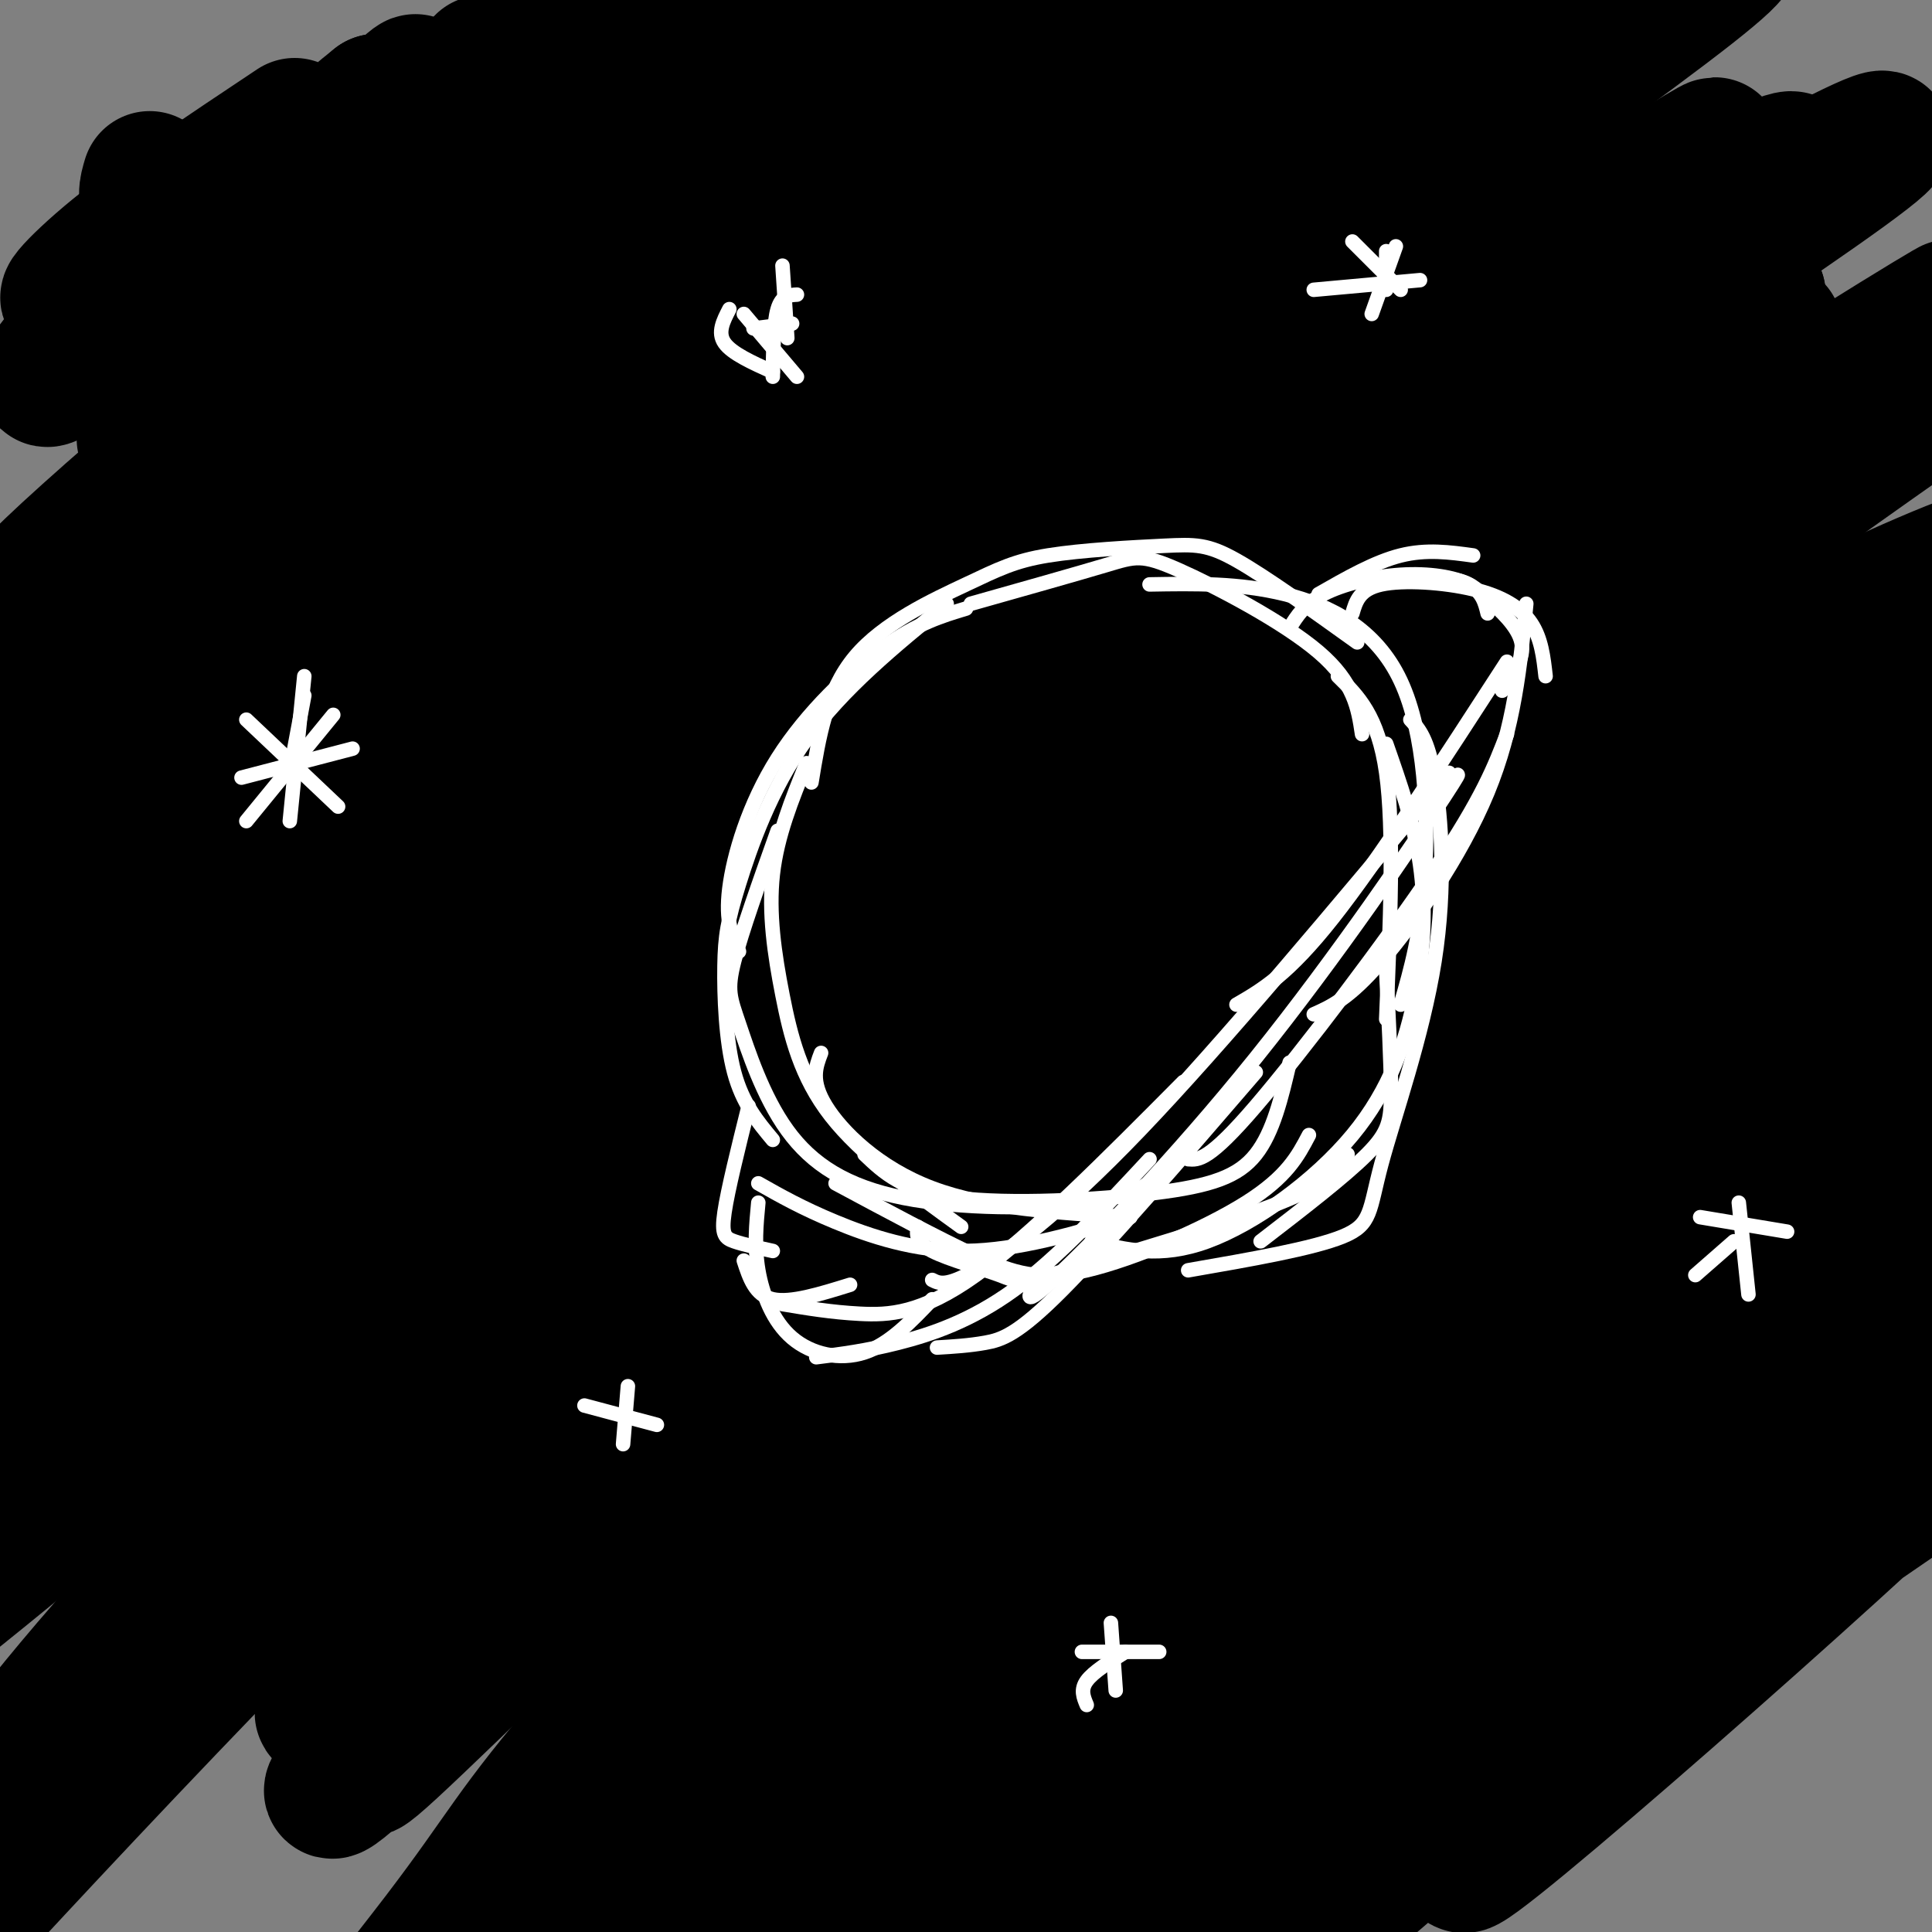 <svg viewBox='0 0 400 400' version='1.1' xmlns='http://www.w3.org/2000/svg' xmlns:xlink='http://www.w3.org/1999/xlink'><rect x="0" y="0" width="400" height="400" fill="#808080" stroke="none"/><g fill='none' stroke='#000000' stroke-width='28' stroke-linecap='round' stroke-linejoin='round'><path d='M89,68c5.101,-4.449 10.202,-8.899 6,-7c-4.202,1.899 -17.706,10.146 -43,32c-25.294,21.854 -62.379,57.315 -42,40c20.379,-17.315 98.220,-87.405 98,-88c-0.220,-0.595 -78.502,68.304 -94,80c-15.498,11.696 31.789,-33.813 67,-64c35.211,-30.187 58.346,-45.054 49,-33c-9.346,12.054 -51.173,51.027 -93,90'/><path d='M37,118c-21.622,20.229 -29.175,25.803 -17,14c12.175,-11.803 44.080,-40.982 70,-62c25.920,-21.018 45.855,-33.876 45,-32c-0.855,1.876 -22.500,18.487 -52,47c-29.500,28.513 -66.857,68.929 -67,70c-0.143,1.071 36.926,-37.202 76,-71c39.074,-33.798 80.154,-63.121 85,-65c4.846,-1.879 -26.541,23.686 -73,67c-46.459,43.314 -107.988,104.375 -107,108c0.988,3.625 64.494,-50.188 128,-104'/><path d='M125,90c39.545,-31.537 74.407,-58.380 81,-64c6.593,-5.620 -15.083,9.982 -23,14c-7.917,4.018 -2.075,-3.548 -41,34c-38.925,37.548 -122.617,120.211 -124,124c-1.383,3.789 79.541,-71.297 116,-105c36.459,-33.703 28.451,-26.024 46,-37c17.549,-10.976 60.654,-40.608 64,-42c3.346,-1.392 -33.066,25.457 -57,43c-23.934,17.543 -35.391,25.781 -67,58c-31.609,32.219 -83.369,88.420 -87,93c-3.631,4.580 40.869,-42.459 69,-70c28.131,-27.541 39.895,-35.583 56,-46c16.105,-10.417 36.553,-23.208 57,-36'/><path d='M215,56c14.052,-8.757 20.683,-12.649 11,-5c-9.683,7.649 -35.680,26.840 -65,52c-29.320,25.160 -61.963,56.288 -94,89c-32.037,32.712 -63.467,67.010 -60,63c3.467,-4.010 41.830,-46.326 80,-83c38.170,-36.674 76.145,-67.707 100,-86c23.855,-18.293 33.589,-23.846 48,-32c14.411,-8.154 33.500,-18.911 49,-27c15.500,-8.089 27.413,-13.512 27,-10c-0.413,3.512 -13.151,15.958 -42,38c-28.849,22.042 -73.810,53.680 -111,83c-37.190,29.320 -66.607,56.323 -84,73c-17.393,16.677 -22.760,23.028 -34,39c-11.240,15.972 -28.354,41.563 -21,38c7.354,-3.563 39.177,-36.282 71,-69'/><path d='M90,219c23.029,-20.555 45.101,-37.444 59,-50c13.899,-12.556 19.626,-20.780 66,-48c46.374,-27.220 133.395,-73.438 152,-85c18.605,-11.562 -31.207,11.530 -62,27c-30.793,15.470 -42.566,23.319 -68,40c-25.434,16.681 -64.529,42.196 -107,74c-42.471,31.804 -88.320,69.898 -125,99c-36.680,29.102 -64.192,49.211 -65,45c-0.808,-4.211 25.088,-32.743 48,-56c22.912,-23.257 42.840,-41.239 64,-59c21.160,-17.761 43.553,-35.302 71,-55c27.447,-19.698 59.947,-41.555 104,-69c44.053,-27.445 99.658,-60.479 96,-56c-3.658,4.479 -66.579,46.472 -105,75c-38.421,28.528 -52.342,43.592 -68,59c-15.658,15.408 -33.053,31.161 -62,62c-28.947,30.839 -69.447,76.764 -58,69c11.447,-7.764 74.842,-69.218 120,-110c45.158,-40.782 72.079,-60.891 99,-81'/><path d='M249,100c44.073,-31.565 104.755,-69.978 106,-70c1.245,-0.022 -56.948,38.347 -94,65c-37.052,26.653 -52.964,41.591 -68,55c-15.036,13.409 -29.197,25.291 -63,59c-33.803,33.709 -87.249,89.247 -74,78c13.249,-11.247 93.191,-89.277 139,-132c45.809,-42.723 57.484,-50.137 97,-73c39.516,-22.863 106.873,-61.174 97,-52c-9.873,9.174 -96.975,65.835 -137,91c-40.025,25.165 -32.974,18.835 -82,60c-49.026,41.165 -154.131,129.827 -190,158c-35.869,28.173 -2.503,-4.141 24,-30c26.503,-25.859 46.143,-45.263 65,-62c18.857,-16.737 36.931,-30.806 56,-45c19.069,-14.194 39.134,-28.514 58,-41c18.866,-12.486 36.533,-23.139 50,-30c13.467,-6.861 22.733,-9.931 32,-13'/><path d='M265,118c17.665,-12.543 45.828,-37.402 11,-3c-34.828,34.402 -132.648,128.064 -198,194c-65.352,65.936 -98.236,104.146 -108,113c-9.764,8.854 3.591,-11.648 13,-27c9.409,-15.352 14.874,-25.553 32,-46c17.126,-20.447 45.915,-51.138 70,-75c24.085,-23.862 43.465,-40.895 59,-55c15.535,-14.105 27.225,-25.282 66,-51c38.775,-25.718 104.635,-65.977 110,-68c5.365,-2.023 -49.767,34.190 -92,65c-42.233,30.810 -71.568,56.216 -92,74c-20.432,17.784 -31.959,27.946 -56,54c-24.041,26.054 -60.594,68.001 -65,71c-4.406,2.999 23.336,-32.951 43,-57c19.664,-24.049 31.250,-36.199 49,-53c17.750,-16.801 41.663,-38.254 62,-57c20.337,-18.746 37.096,-34.785 69,-57c31.904,-22.215 78.952,-50.608 126,-79'/><path d='M364,61c0.589,-0.609 -60.939,37.370 -98,62c-37.061,24.630 -49.656,35.912 -67,50c-17.344,14.088 -39.436,30.984 -67,56c-27.564,25.016 -60.599,58.154 -76,73c-15.401,14.846 -13.169,11.400 7,-8c20.169,-19.400 58.274,-54.756 83,-77c24.726,-22.244 36.073,-31.378 58,-47c21.927,-15.622 54.435,-37.733 92,-61c37.565,-23.267 80.187,-47.689 70,-39c-10.187,8.689 -73.183,50.490 -110,77c-36.817,26.510 -47.456,37.730 -65,56c-17.544,18.270 -41.993,43.589 -59,63c-17.007,19.411 -26.573,32.912 -41,53c-14.427,20.088 -33.717,46.762 -19,31c14.717,-15.762 63.441,-73.961 110,-120c46.559,-46.039 90.954,-79.918 133,-109c42.046,-29.082 81.743,-53.368 88,-57c6.257,-3.632 -20.927,13.391 -49,34c-28.073,20.609 -57.037,44.805 -86,69'/><path d='M268,167c-20.538,16.359 -28.882,22.758 -60,54c-31.118,31.242 -85.009,87.329 -85,86c0.009,-1.329 53.918,-60.073 87,-93c33.082,-32.927 45.335,-40.035 59,-50c13.665,-9.965 28.740,-22.786 61,-43c32.260,-20.214 81.706,-47.820 77,-43c-4.706,4.820 -63.564,42.066 -139,107c-75.436,64.934 -167.451,157.557 -192,180c-24.549,22.443 18.367,-25.294 40,-50c21.633,-24.706 21.983,-26.382 42,-44c20.017,-17.618 59.703,-51.180 103,-82c43.297,-30.820 90.207,-58.899 93,-59c2.793,-0.101 -38.530,27.777 -78,58c-39.470,30.223 -77.088,62.791 -113,96c-35.912,33.209 -70.118,67.060 -82,78c-11.882,10.940 -1.441,-1.030 9,-13'/><path d='M90,349c13.271,-15.093 41.950,-46.324 66,-70c24.050,-23.676 43.472,-39.796 67,-57c23.528,-17.204 51.161,-35.492 75,-50c23.839,-14.508 43.882,-25.234 66,-36c22.118,-10.766 46.311,-21.570 46,-20c-0.311,1.570 -25.126,15.514 -47,31c-21.874,15.486 -40.806,32.512 -54,43c-13.194,10.488 -20.648,14.437 -62,58c-41.352,43.563 -116.602,126.741 -145,157c-28.398,30.259 -9.944,7.601 8,-18c17.944,-25.601 35.379,-54.143 52,-76c16.621,-21.857 32.429,-37.028 52,-55c19.571,-17.972 42.907,-38.745 61,-54c18.093,-15.255 30.945,-24.991 61,-43c30.055,-18.009 77.315,-44.289 74,-41c-3.315,3.289 -57.203,36.147 -130,102c-72.797,65.853 -164.502,164.699 -197,198c-32.498,33.301 -5.788,1.056 8,-17c13.788,-18.056 14.655,-21.922 32,-42c17.345,-20.078 51.170,-56.367 77,-82c25.830,-25.633 43.666,-40.609 64,-56c20.334,-15.391 43.167,-31.195 66,-47'/><path d='M330,174c33.090,-18.420 82.815,-40.969 87,-39c4.185,1.969 -37.172,28.458 -69,49c-31.828,20.542 -54.128,35.139 -103,82c-48.872,46.861 -124.316,125.986 -143,144c-18.684,18.014 19.391,-25.084 43,-51c23.609,-25.916 32.750,-34.649 48,-47c15.250,-12.351 36.609,-28.318 57,-43c20.391,-14.682 39.814,-28.077 59,-40c19.186,-11.923 38.134,-22.372 53,-28c14.866,-5.628 25.648,-6.434 38,-12c12.352,-5.566 26.272,-15.894 -13,15c-39.272,30.894 -131.736,103.008 -181,141c-49.264,37.992 -55.329,41.862 -61,45c-5.671,3.138 -10.947,5.543 -12,4c-1.053,-1.543 2.118,-7.036 10,-17c7.882,-9.964 20.477,-24.399 33,-38c12.523,-13.601 24.976,-26.367 51,-47c26.024,-20.633 65.620,-49.134 94,-68c28.380,-18.866 45.545,-28.098 59,-33c13.455,-4.902 23.199,-5.474 35,-11c11.801,-5.526 25.657,-16.008 -2,9c-27.657,25.008 -96.829,85.504 -166,146'/><path d='M247,335c-41.067,37.253 -60.733,57.384 -73,70c-12.267,12.616 -17.135,17.717 -7,3c10.135,-14.717 35.271,-49.254 54,-73c18.729,-23.746 31.049,-36.703 49,-53c17.951,-16.297 41.534,-35.933 82,-69c40.466,-33.067 97.817,-79.564 58,-32c-39.817,47.564 -176.802,189.191 -218,228c-41.198,38.809 13.390,-25.198 42,-58c28.610,-32.802 31.241,-34.399 36,-40c4.759,-5.601 11.645,-15.205 40,-39c28.355,-23.795 78.178,-61.780 66,-47c-12.178,14.780 -86.355,82.325 -129,120c-42.645,37.675 -53.756,45.478 -35,28c18.756,-17.478 67.378,-60.239 116,-103'/><path d='M328,270c34.192,-26.843 61.674,-42.451 60,-41c-1.674,1.451 -32.502,19.960 -77,61c-44.498,41.040 -102.665,104.609 -112,114c-9.335,9.391 30.161,-35.396 54,-60c23.839,-24.604 32.020,-29.024 47,-39c14.980,-9.976 36.760,-25.508 73,-52c36.240,-26.492 86.941,-63.943 47,-25c-39.941,38.943 -170.523,154.281 -212,187c-41.477,32.719 6.152,-17.179 32,-45c25.848,-27.821 29.916,-33.563 41,-45c11.084,-11.437 29.183,-28.567 45,-41c15.817,-12.433 29.353,-20.168 43,-28c13.647,-7.832 27.405,-15.763 27,-12c-0.405,3.763 -14.973,19.218 -39,42c-24.027,22.782 -57.514,52.891 -91,83'/><path d='M266,369c-24.633,21.913 -40.716,35.196 -36,27c4.716,-8.196 30.231,-37.872 49,-57c18.769,-19.128 30.792,-27.708 42,-36c11.208,-8.292 21.601,-16.295 45,-32c23.399,-15.705 59.805,-39.112 51,-26c-8.805,13.112 -62.819,62.744 -100,93c-37.181,30.256 -57.528,41.135 -65,44c-7.472,2.865 -2.069,-2.284 10,-15c12.069,-12.716 30.804,-32.999 55,-53c24.196,-20.001 53.852,-39.721 53,-35c-0.852,4.721 -32.212,33.881 -63,61c-30.788,27.119 -61.005,52.197 -60,49c1.005,-3.197 33.232,-34.668 51,-51c17.768,-16.332 21.077,-17.523 30,-22c8.923,-4.477 23.462,-12.238 38,-20'/><path d='M366,296c4.869,-0.178 -1.960,9.379 -26,31c-24.040,21.621 -65.292,55.308 -58,48c7.292,-7.308 63.129,-55.611 92,-80c28.871,-24.389 30.778,-24.864 6,-3c-24.778,21.864 -76.240,66.066 -83,72c-6.760,5.934 31.181,-26.402 49,-41c17.819,-14.598 15.515,-11.459 33,-22c17.485,-10.541 54.759,-34.764 38,-19c-16.759,15.764 -87.550,71.513 -110,88c-22.450,16.487 3.443,-6.290 27,-24c23.557,-17.710 44.779,-30.355 66,-43'/><path d='M400,303c21.200,-13.670 41.199,-26.344 18,-10c-23.199,16.344 -89.598,61.706 -109,74c-19.402,12.294 8.192,-8.480 42,-34c33.808,-25.520 73.831,-55.787 53,-35c-20.831,20.787 -102.515,92.628 -101,88c1.515,-4.628 86.231,-85.725 82,-84c-4.231,1.725 -97.408,86.272 -129,111c-31.592,24.728 -1.598,-10.363 19,-34c20.598,-23.637 31.799,-35.818 43,-48'/><path d='M318,331c28.572,-25.827 78.503,-66.395 68,-55c-10.503,11.395 -81.441,74.752 -122,108c-40.559,33.248 -50.739,36.388 -52,31c-1.261,-5.388 6.397,-19.305 9,-25c2.603,-5.695 0.152,-3.167 11,-16c10.848,-12.833 34.994,-41.028 54,-61c19.006,-19.972 32.871,-31.720 44,-41c11.129,-9.280 19.522,-16.090 43,-31c23.478,-14.910 62.041,-37.920 27,-14c-35.041,23.920 -143.687,94.769 -188,123c-44.313,28.231 -24.293,13.845 -19,9c5.293,-4.845 -4.140,-0.149 -5,-4c-0.860,-3.851 6.852,-16.249 10,-24c3.148,-7.751 1.732,-10.856 27,-35c25.268,-24.144 77.219,-69.327 75,-68c-2.219,1.327 -58.610,49.163 -115,97'/><path d='M185,325c-21.109,16.890 -16.381,10.614 -16,8c0.381,-2.614 -3.583,-1.566 -4,-4c-0.417,-2.434 2.714,-8.351 15,-23c12.286,-14.649 33.729,-38.032 51,-54c17.271,-15.968 30.372,-24.522 43,-32c12.628,-7.478 24.782,-13.881 32,-17c7.218,-3.119 9.499,-2.955 11,-2c1.501,0.955 2.222,2.701 -26,25c-28.222,22.299 -85.387,65.150 -113,86c-27.613,20.850 -25.674,19.698 -32,22c-6.326,2.302 -20.918,8.056 -27,8c-6.082,-0.056 -3.654,-5.923 3,-16c6.654,-10.077 17.533,-24.364 19,-30c1.467,-5.636 -6.480,-2.623 32,-37c38.480,-34.377 123.385,-106.145 97,-87c-26.385,19.145 -164.062,129.204 -206,156c-41.938,26.796 11.863,-29.670 37,-57c25.137,-27.330 21.611,-25.523 37,-41c15.389,-15.477 49.695,-48.239 84,-81'/><path d='M222,149c4.986,-9.517 -24.548,7.189 -61,31c-36.452,23.811 -79.823,54.725 -101,69c-21.177,14.275 -20.160,11.911 -22,12c-1.840,0.089 -6.537,2.631 -7,0c-0.463,-2.631 3.309,-10.435 9,-19c5.691,-8.565 13.302,-17.892 28,-34c14.698,-16.108 36.485,-38.996 64,-62c27.515,-23.004 60.760,-46.125 72,-56c11.240,-9.875 0.477,-6.503 -45,30c-45.477,36.503 -125.666,106.138 -146,118c-20.334,11.862 19.187,-34.050 42,-60c22.813,-25.950 28.920,-31.940 42,-45c13.080,-13.060 33.135,-33.191 63,-59c29.865,-25.809 69.541,-57.295 35,-27c-34.541,30.295 -143.297,122.370 -183,155c-39.703,32.630 -10.351,5.815 19,-21'/><path d='M31,181c20.417,-20.333 61.958,-60.666 99,-92c37.042,-31.334 69.585,-53.667 72,-57c2.415,-3.333 -25.297,12.336 -72,50c-46.703,37.664 -112.399,97.323 -125,103c-12.601,5.677 27.891,-42.630 45,-63c17.109,-20.370 10.836,-12.805 21,-22c10.164,-9.195 36.766,-35.152 66,-59c29.234,-23.848 61.099,-45.588 52,-38c-9.099,7.588 -59.164,44.503 -100,79c-40.836,34.497 -72.443,66.575 -83,77c-10.557,10.425 -0.064,-0.803 7,-9c7.064,-8.197 10.697,-13.362 30,-32c19.303,-18.638 54.274,-50.749 89,-78c34.726,-27.251 69.207,-49.643 78,-55c8.793,-5.357 -8.104,6.322 -25,18'/><path d='M185,3c-35.781,30.133 -112.732,96.467 -148,126c-35.268,29.533 -28.852,22.267 -26,15c2.852,-7.267 2.140,-14.534 40,-51c37.860,-36.466 114.292,-102.131 103,-93c-11.292,9.131 -110.308,93.057 -138,115c-27.692,21.943 15.940,-18.097 52,-46c36.060,-27.903 64.546,-43.667 82,-54c17.454,-10.333 23.874,-15.234 23,-10c-0.874,5.234 -9.043,20.601 -25,39c-15.957,18.399 -39.702,39.828 -32,35c7.702,-4.828 46.851,-35.914 86,-67'/><path d='M202,12c21.912,-17.819 33.693,-28.866 13,-9c-20.693,19.866 -73.860,70.645 -87,83c-13.140,12.355 13.746,-13.713 38,-34c24.254,-20.287 45.877,-34.793 70,-52c24.123,-17.207 50.745,-37.116 24,-13c-26.745,24.116 -106.857,92.258 -120,103c-13.143,10.742 40.683,-35.914 84,-69c43.317,-33.086 76.124,-52.600 53,-32c-23.124,20.600 -102.178,81.314 -130,102c-27.822,20.686 -4.411,1.343 19,-18'/><path d='M166,73c17.672,-14.175 52.353,-40.613 74,-55c21.647,-14.387 30.262,-16.722 45,-25c14.738,-8.278 35.599,-22.500 14,-4c-21.599,18.500 -85.659,69.722 -112,91c-26.341,21.278 -14.963,12.613 3,-1c17.963,-13.613 42.510,-32.174 69,-50c26.490,-17.826 54.923,-34.916 61,-36c6.077,-1.084 -10.203,13.840 -47,41c-36.797,27.160 -94.111,66.557 -83,58c11.111,-8.557 90.648,-65.067 128,-90c37.352,-24.933 32.518,-18.290 24,-12c-8.518,6.290 -20.719,12.226 -42,27c-21.281,14.774 -51.640,38.387 -82,62'/><path d='M218,79c-20.615,15.014 -31.154,21.551 -15,10c16.154,-11.551 58.999,-41.188 98,-66c39.001,-24.812 74.156,-44.798 49,-25c-25.156,19.798 -110.624,79.380 -147,105c-36.376,25.620 -23.659,17.280 -2,3c21.659,-14.280 52.260,-34.498 82,-55c29.740,-20.502 58.619,-41.287 23,-9c-35.619,32.287 -135.735,117.646 -156,134c-20.265,16.354 39.321,-36.297 67,-60c27.679,-23.703 23.452,-18.459 29,-20c5.548,-1.541 20.871,-9.869 26,-11c5.129,-1.131 0.065,4.934 -5,11'/></g>
<g fill='none' stroke='#ffffff' stroke-width='3' stroke-linecap='round' stroke-linejoin='round'><path d='M153,197c-1.423,-3.077 -2.845,-6.155 -2,-13c0.845,-6.845 3.958,-17.458 10,-27c6.042,-9.542 15.012,-18.012 22,-23c6.988,-4.988 11.994,-6.494 17,-8'/><path d='M168,162c1.541,-9.457 3.083,-18.914 9,-26c5.917,-7.086 16.210,-11.802 23,-15c6.790,-3.198 10.078,-4.878 17,-6c6.922,-1.122 17.479,-1.687 24,-2c6.521,-0.313 9.006,-0.375 15,3c5.994,3.375 15.497,10.188 25,17'/><path d='M238,121c9.298,-0.161 18.595,-0.321 28,2c9.405,2.321 18.917,7.125 24,18c5.083,10.875 5.738,27.821 5,40c-0.738,12.179 -2.869,19.589 -5,27'/><path d='M292,149c1.793,1.933 3.585,3.866 5,12c1.415,8.134 2.451,22.469 0,38c-2.451,15.531 -8.391,32.258 -11,42c-2.609,9.742 -1.888,12.498 -8,15c-6.112,2.502 -19.056,4.751 -32,7'/><path d='M161,172c-3.735,10.498 -7.469,20.997 -9,27c-1.531,6.003 -0.858,7.512 1,13c1.858,5.488 4.900,14.956 10,22c5.100,7.044 12.258,11.666 24,14c11.742,2.334 28.069,2.381 38,1c9.931,-1.381 13.465,-4.191 17,-7'/><path d='M179,239c3.976,3.792 7.952,7.583 19,9c11.048,1.417 29.167,0.458 41,-1c11.833,-1.458 17.381,-3.417 21,-8c3.619,-4.583 5.310,-11.792 7,-19'/><path d='M287,154c2.879,8.212 5.758,16.424 7,25c1.242,8.576 0.848,17.515 -1,27c-1.848,9.485 -5.152,19.515 -13,29c-7.848,9.485 -20.242,18.424 -30,22c-9.758,3.576 -16.879,1.788 -24,0'/><path d='M271,235c-2.274,4.333 -4.548,8.667 -13,14c-8.452,5.333 -23.083,11.667 -33,14c-9.917,2.333 -15.119,0.667 -23,-3c-7.881,-3.667 -18.440,-9.333 -29,-15'/><path d='M157,245c4.511,2.556 9.022,5.111 16,8c6.978,2.889 16.422,6.111 27,6c10.578,-0.111 22.289,-3.556 34,-7'/><path d='M273,123c5.833,-3.333 11.667,-6.667 17,-8c5.333,-1.333 10.167,-0.667 15,0'/><path d='M288,120c4.935,-0.244 9.869,-0.488 13,0c3.131,0.488 4.458,1.708 7,4c2.542,2.292 6.298,5.655 7,9c0.702,3.345 -1.649,6.673 -4,10'/><path d='M312,137c-13.333,20.583 -26.667,41.167 -36,53c-9.333,11.833 -14.667,14.917 -20,18'/><path d='M300,160c-23.444,28.067 -46.889,56.133 -64,74c-17.111,17.867 -27.889,25.533 -34,29c-6.111,3.467 -7.556,2.733 -9,2'/><path d='M245,224c-15.844,15.956 -31.689,31.911 -43,40c-11.311,8.089 -18.089,8.311 -24,8c-5.911,-0.311 -10.956,-1.156 -16,-2'/><path d='M155,229c-2.156,8.667 -4.311,17.333 -5,22c-0.689,4.667 0.089,5.333 2,6c1.911,0.667 4.956,1.333 8,2'/><path d='M154,261c1.167,3.583 2.333,7.167 6,8c3.667,0.833 9.833,-1.083 16,-3'/><path d='M63,144c0.000,0.000 -3.000,16.000 -3,16'/><path d='M63,140c0.000,0.000 -3.000,30.000 -3,30'/><path d='M50,161c0.000,0.000 23.000,-6.000 23,-6'/><path d='M69,148c0.000,0.000 -18.000,22.000 -18,22'/><path d='M51,149c0.000,0.000 19.000,18.000 19,18'/><path d='M287,52c0.000,0.000 0.000,8.000 0,8'/><path d='M272,60c0.000,0.000 22.000,-2.000 22,-2'/><path d='M289,51c0.000,0.000 -5.000,14.000 -5,14'/><path d='M280,50c0.000,0.000 10.000,10.000 10,10'/><path d='M360,249c0.000,0.000 2.000,19.000 2,19'/><path d='M352,252c0.000,0.000 18.000,3.000 18,3'/><path d='M359,257c0.000,0.000 -8.000,7.000 -8,7'/><path d='M230,336c0.000,0.000 1.000,14.000 1,14'/><path d='M224,342c0.000,0.000 16.000,0.000 16,0'/><path d='M233,342c-3.333,2.083 -6.667,4.167 -8,6c-1.333,1.833 -0.667,3.417 0,5'/><path d='M162,55c0.000,0.000 1.000,15.000 1,15'/><path d='M156,68c0.000,0.000 8.000,-1.000 8,-1'/><path d='M165,61c-1.583,0.083 -3.167,0.167 -4,3c-0.833,2.833 -0.917,8.417 -1,14'/><path d='M151,64c-1.250,2.417 -2.500,4.833 -1,7c1.500,2.167 5.750,4.083 10,6'/><path d='M130,287c0.000,0.000 -1.000,12.000 -1,12'/><path d='M121,291c0.000,0.000 15.000,4.000 15,4'/><path d='M196,125c-10.766,8.799 -21.531,17.598 -29,28c-7.469,10.402 -11.641,22.407 -14,30c-2.359,7.593 -2.904,10.775 -3,17c-0.096,6.225 0.258,15.493 2,22c1.742,6.507 4.871,10.254 8,14'/><path d='M167,158c-3.048,7.500 -6.095,15.000 -7,23c-0.905,8.000 0.333,16.500 2,25c1.667,8.500 3.762,17.000 10,25c6.238,8.000 16.619,15.500 27,23'/><path d='M170,218c-1.111,2.889 -2.222,5.778 1,11c3.222,5.222 10.778,12.778 22,17c11.222,4.222 26.111,5.111 41,6'/><path d='M190,254c-0.222,1.612 -0.443,3.225 3,5c3.443,1.775 10.552,3.713 14,5c3.448,1.287 3.236,1.923 14,-1c10.764,-2.923 32.504,-9.407 44,-14c11.496,-4.593 12.748,-7.297 14,-10'/><path d='M261,257c8.711,-6.711 17.422,-13.422 22,-18c4.578,-4.578 5.022,-7.022 5,-13c-0.022,-5.978 -0.511,-15.489 -1,-25'/><path d='M287,211c0.833,-19.583 1.667,-39.167 0,-51c-1.667,-11.833 -5.833,-15.917 -10,-20'/><path d='M282,152c-0.804,-5.339 -1.607,-10.679 -9,-17c-7.393,-6.321 -21.375,-13.625 -29,-17c-7.625,-3.375 -8.893,-2.821 -15,-1c-6.107,1.821 -17.054,4.911 -28,8'/><path d='M267,130c1.542,-2.482 3.083,-4.964 7,-7c3.917,-2.036 10.208,-3.625 16,-4c5.792,-0.375 11.083,0.464 14,2c2.917,1.536 3.458,3.768 4,6'/><path d='M280,127c0.726,-2.506 1.452,-5.012 6,-6c4.548,-0.988 12.917,-0.458 19,1c6.083,1.458 9.881,3.845 12,7c2.119,3.155 2.560,7.077 3,11'/><path d='M316,125c-1.244,12.822 -2.489,25.644 -8,39c-5.511,13.356 -15.289,27.244 -22,35c-6.711,7.756 -10.356,9.378 -14,11'/><path d='M312,152c-2.533,6.622 -5.067,13.244 -15,28c-9.933,14.756 -27.267,37.644 -37,49c-9.733,11.356 -11.867,11.178 -14,11'/><path d='M296,168c4.440,-5.994 8.881,-11.988 3,-3c-5.881,8.988 -22.083,32.958 -39,54c-16.917,21.042 -34.548,39.155 -42,46c-7.452,6.845 -4.726,2.423 -2,-2'/><path d='M260,222c-15.333,17.800 -30.667,35.600 -40,45c-9.333,9.400 -12.667,10.400 -16,11c-3.333,0.600 -6.667,0.800 -10,1'/><path d='M238,240c-9.533,10.244 -19.067,20.489 -28,27c-8.933,6.511 -17.267,9.289 -24,11c-6.733,1.711 -11.867,2.356 -17,3'/><path d='M157,249c-0.429,4.488 -0.857,8.976 0,14c0.857,5.024 3.000,10.583 7,14c4.000,3.417 9.857,4.690 15,3c5.143,-1.690 9.571,-6.345 14,-11'/></g>
<g fill='none' stroke='#000000' stroke-width='28' stroke-linecap='round' stroke-linejoin='round'><path d='M80,50c-24.942,25.853 -49.884,51.706 -43,45c6.884,-6.706 45.593,-45.971 48,-50c2.407,-4.029 -31.489,27.178 -45,39c-13.511,11.822 -6.638,4.260 8,-9c14.638,-13.260 37.039,-32.217 38,-34c0.961,-1.783 -19.520,13.609 -40,29'/><path d='M46,70c-10.142,7.622 -15.498,12.179 -2,2c13.498,-10.179 45.849,-35.092 40,-32c-5.849,3.092 -49.898,34.190 -56,36c-6.102,1.810 25.742,-25.666 31,-32c5.258,-6.334 -16.069,8.476 -23,13c-6.931,4.524 0.535,-1.238 8,-7'/><path d='M45,40c-5.333,1.250 -10.667,2.500 -13,2c-2.333,-0.500 -1.667,-2.750 -1,-5'/><path d='M100,13c-1.867,1.978 -3.733,3.956 -3,17c0.733,13.044 4.067,37.156 5,51c0.933,13.844 -0.533,17.422 -2,21'/><path d='M115,17c-0.650,-1.726 -1.301,-3.452 -9,6c-7.699,9.452 -22.447,30.080 -43,52c-20.553,21.920 -46.911,45.130 -35,29c11.911,-16.130 62.089,-71.602 82,-92c19.911,-20.398 9.553,-5.723 -11,15c-20.553,20.723 -51.301,47.492 -63,58c-11.699,10.508 -4.350,4.754 3,-1'/><path d='M101,19c-38.292,34.810 -76.583,69.619 -71,61c5.583,-8.619 55.042,-60.667 56,-63c0.958,-2.333 -46.583,45.048 -56,54c-9.417,8.952 19.292,-20.524 48,-50'/><path d='M78,21c-9.861,7.644 -58.512,51.753 -67,57c-8.488,5.247 23.189,-28.367 29,-36c5.811,-7.633 -14.243,10.714 -22,17c-7.757,6.286 -3.216,0.510 6,-7c9.216,-7.510 23.108,-16.755 37,-26'/></g>
<g fill='none' stroke='#ffffff' stroke-width='3' stroke-linecap='round' stroke-linejoin='round'><path d='M154,65c0.000,0.000 11.000,13.000 11,13'/></g>
</svg>